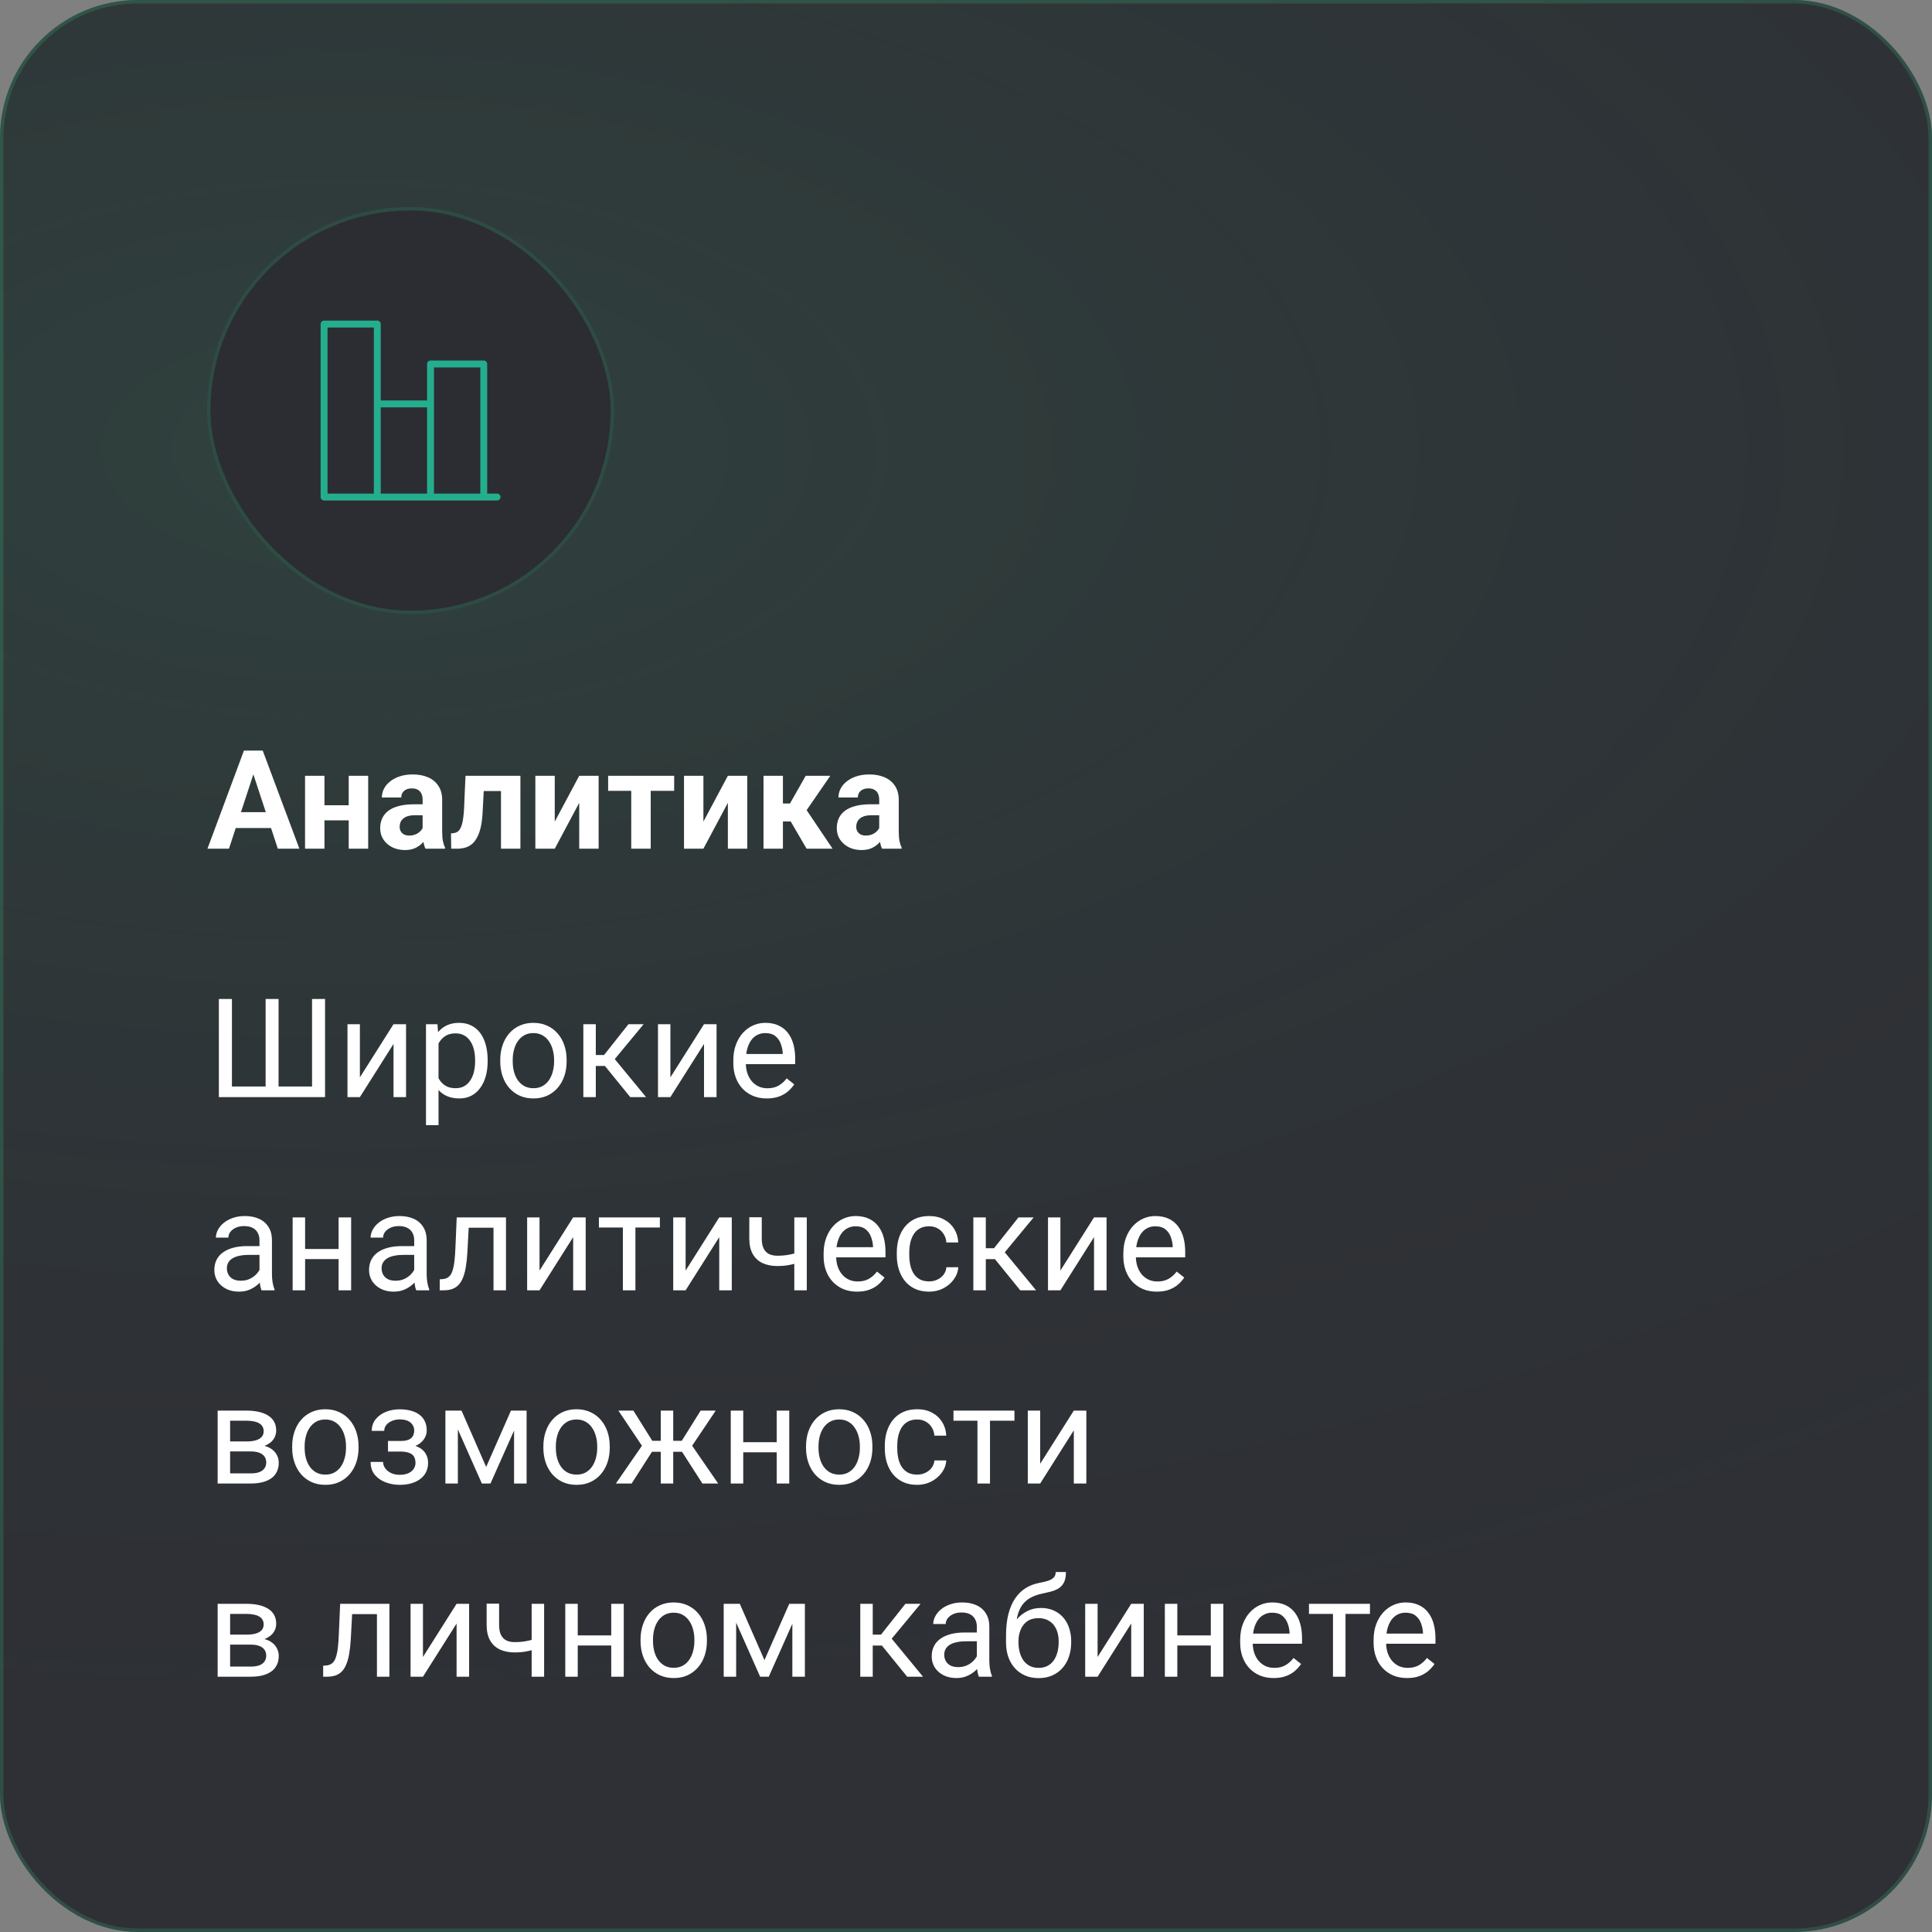 <?xml version="1.0" encoding="UTF-8"?> <svg xmlns="http://www.w3.org/2000/svg" width="280" height="280" viewBox="0 0 280 280" fill="none"><rect x="0" y="0" width="280" height="280" fill="#808080" stroke="none"/> <g clip-path="url(#clip0_355_12747)"> <rect width="280" height="280" rx="20" fill="#2E3035"></rect> <ellipse cx="51.5" cy="66" rx="802.5" ry="411" fill="url(#paint0_radial_355_12747)" fill-opacity="0.5"></ellipse> <rect x="30" y="30" width="59" height="59" rx="29.5" fill="#2B2D33"></rect> <g clip-path="url(#clip1_355_12747)"> <path d="M72.036 72.036H46.965V46.964H54.679V72.036V58.536H62.393V72.036V52.75H70.108V72.036" stroke="#24AE8D" stroke-linecap="round" stroke-linejoin="round"></path> </g> <rect x="30.25" y="30.25" width="58.5" height="58.5" rx="29.25" stroke="#3ACA83" stroke-opacity="0.2" stroke-width="0.5"></rect> <path d="M37.051 111.213L33.184 123H30.068L35.352 108.781H37.334L37.051 111.213ZM40.264 123L36.387 111.213L36.074 108.781H38.076L43.389 123H40.264ZM40.088 117.707V120.002H32.578V117.707H40.088ZM51.455 116.701V118.889H46.084V116.701H51.455ZM47.022 112.434V123H44.209V112.434H47.022ZM53.359 112.434V123H50.537V112.434H53.359ZM61.25 120.617V115.91C61.25 115.572 61.195 115.282 61.084 115.041C60.973 114.794 60.801 114.602 60.566 114.465C60.339 114.328 60.042 114.26 59.678 114.26C59.365 114.26 59.095 114.315 58.867 114.426C58.639 114.53 58.464 114.683 58.34 114.885C58.216 115.08 58.154 115.311 58.154 115.578H55.342C55.342 115.129 55.446 114.702 55.654 114.299C55.863 113.895 56.165 113.54 56.562 113.234C56.96 112.922 57.432 112.678 57.978 112.502C58.532 112.326 59.15 112.238 59.834 112.238C60.654 112.238 61.383 112.375 62.022 112.648C62.66 112.922 63.161 113.332 63.525 113.879C63.897 114.426 64.082 115.109 64.082 115.93V120.451C64.082 121.031 64.118 121.506 64.189 121.877C64.261 122.242 64.365 122.561 64.502 122.834V123H61.66C61.523 122.714 61.419 122.355 61.348 121.926C61.283 121.49 61.25 121.053 61.25 120.617ZM61.621 116.564L61.641 118.156H60.068C59.697 118.156 59.375 118.199 59.102 118.283C58.828 118.368 58.603 118.488 58.428 118.645C58.252 118.794 58.122 118.97 58.037 119.172C57.959 119.374 57.92 119.595 57.92 119.836C57.92 120.077 57.975 120.295 58.086 120.49C58.197 120.679 58.356 120.829 58.565 120.939C58.773 121.044 59.017 121.096 59.297 121.096C59.72 121.096 60.088 121.011 60.4 120.842C60.713 120.673 60.954 120.464 61.123 120.217C61.299 119.969 61.39 119.735 61.397 119.514L62.139 120.705C62.035 120.972 61.891 121.249 61.709 121.535C61.533 121.822 61.309 122.092 61.035 122.346C60.762 122.593 60.433 122.798 60.049 122.961C59.665 123.117 59.209 123.195 58.682 123.195C58.011 123.195 57.402 123.062 56.855 122.795C56.315 122.521 55.885 122.147 55.566 121.672C55.254 121.19 55.098 120.643 55.098 120.031C55.098 119.478 55.202 118.986 55.41 118.557C55.618 118.127 55.925 117.766 56.328 117.473C56.738 117.173 57.249 116.949 57.861 116.799C58.473 116.643 59.183 116.564 59.99 116.564H61.621ZM73.359 112.434V114.641H68.164V112.434H73.359ZM75.42 112.434V123H72.607V112.434H75.42ZM67.461 112.434H70.225L69.941 117.766C69.902 118.527 69.821 119.198 69.697 119.777C69.574 120.357 69.408 120.852 69.199 121.262C68.997 121.672 68.753 122.007 68.467 122.268C68.187 122.521 67.858 122.707 67.481 122.824C67.109 122.941 66.699 123 66.25 123H65.391L65.361 120.783L65.723 120.744C65.931 120.725 66.113 120.666 66.269 120.568C66.432 120.464 66.569 120.318 66.68 120.129C66.797 119.934 66.894 119.689 66.973 119.396C67.051 119.097 67.113 118.745 67.158 118.342C67.21 117.938 67.246 117.473 67.266 116.945L67.461 112.434ZM80.4 119.074L83.945 112.434H86.758V123H83.945V116.35L80.4 123H77.588V112.434H80.4V119.074ZM94.307 112.434V123H91.484V112.434H94.307ZM97.705 112.434V114.611H88.135V112.434H97.705ZM101.943 119.074L105.488 112.434H108.301V123H105.488V116.35L101.943 123H99.131V112.434H101.943V119.074ZM113.467 112.434V123H110.654V112.434H113.467ZM120.332 112.434L115.781 119.045H112.969L112.627 116.447H114.492L116.768 112.434H120.332ZM116.895 123L114.297 118.537L116.748 117.18L120.664 123H116.895ZM127.422 120.617V115.91C127.422 115.572 127.367 115.282 127.256 115.041C127.145 114.794 126.973 114.602 126.738 114.465C126.51 114.328 126.214 114.26 125.85 114.26C125.537 114.26 125.267 114.315 125.039 114.426C124.811 114.53 124.635 114.683 124.512 114.885C124.388 115.08 124.326 115.311 124.326 115.578H121.514C121.514 115.129 121.618 114.702 121.826 114.299C122.035 113.895 122.337 113.54 122.734 113.234C123.132 112.922 123.604 112.678 124.15 112.502C124.704 112.326 125.322 112.238 126.006 112.238C126.826 112.238 127.555 112.375 128.193 112.648C128.831 112.922 129.333 113.332 129.697 113.879C130.068 114.426 130.254 115.109 130.254 115.93V120.451C130.254 121.031 130.29 121.506 130.361 121.877C130.433 122.242 130.537 122.561 130.674 122.834V123H127.832C127.695 122.714 127.591 122.355 127.52 121.926C127.454 121.49 127.422 121.053 127.422 120.617ZM127.793 116.564L127.812 118.156H126.24C125.869 118.156 125.547 118.199 125.273 118.283C125 118.368 124.775 118.488 124.6 118.645C124.424 118.794 124.294 118.97 124.209 119.172C124.131 119.374 124.092 119.595 124.092 119.836C124.092 120.077 124.147 120.295 124.258 120.49C124.368 120.679 124.528 120.829 124.736 120.939C124.945 121.044 125.189 121.096 125.469 121.096C125.892 121.096 126.26 121.011 126.572 120.842C126.885 120.673 127.126 120.464 127.295 120.217C127.471 119.969 127.562 119.735 127.568 119.514L128.311 120.705C128.206 120.972 128.063 121.249 127.881 121.535C127.705 121.822 127.48 122.092 127.207 122.346C126.934 122.593 126.605 122.798 126.221 122.961C125.837 123.117 125.381 123.195 124.854 123.195C124.183 123.195 123.574 123.062 123.027 122.795C122.487 122.521 122.057 122.147 121.738 121.672C121.426 121.19 121.27 120.643 121.27 120.031C121.27 119.478 121.374 118.986 121.582 118.557C121.79 118.127 122.096 117.766 122.5 117.473C122.91 117.173 123.421 116.949 124.033 116.799C124.645 116.643 125.355 116.564 126.162 116.564H127.793Z" fill="white"></path> <path d="M31.719 144.781H33.613V157.467H38.496V144.781H40.371V157.467H45.225V144.781H47.109V159H31.719V144.781ZM52.158 156.139L57.031 148.434H58.848V159H57.031V151.295L52.158 159H50.361V148.434H52.158V156.139ZM63.555 150.465V163.062H61.738V148.434H63.398L63.555 150.465ZM70.674 153.629V153.834C70.674 154.602 70.583 155.315 70.4 155.973C70.218 156.624 69.951 157.19 69.6 157.672C69.255 158.154 68.828 158.528 68.32 158.795C67.812 159.062 67.23 159.195 66.572 159.195C65.902 159.195 65.309 159.085 64.795 158.863C64.281 158.642 63.844 158.32 63.486 157.896C63.128 157.473 62.842 156.965 62.627 156.373C62.419 155.781 62.275 155.113 62.197 154.371V153.277C62.275 152.496 62.422 151.796 62.637 151.178C62.852 150.559 63.135 150.032 63.486 149.596C63.844 149.153 64.277 148.818 64.785 148.59C65.293 148.355 65.879 148.238 66.543 148.238C67.207 148.238 67.796 148.368 68.311 148.629C68.825 148.883 69.258 149.247 69.609 149.723C69.961 150.198 70.225 150.768 70.4 151.432C70.583 152.089 70.674 152.822 70.674 153.629ZM68.857 153.834V153.629C68.857 153.102 68.802 152.607 68.691 152.145C68.581 151.676 68.408 151.266 68.174 150.914C67.946 150.556 67.653 150.276 67.295 150.074C66.937 149.866 66.51 149.762 66.016 149.762C65.56 149.762 65.163 149.84 64.824 149.996C64.492 150.152 64.209 150.364 63.975 150.631C63.74 150.891 63.548 151.191 63.398 151.529C63.255 151.861 63.148 152.206 63.076 152.564V155.094C63.206 155.549 63.389 155.979 63.623 156.383C63.857 156.78 64.17 157.102 64.561 157.35C64.951 157.59 65.443 157.711 66.035 157.711C66.523 157.711 66.943 157.61 67.295 157.408C67.653 157.2 67.946 156.917 68.174 156.559C68.408 156.201 68.581 155.79 68.691 155.328C68.802 154.859 68.857 154.361 68.857 153.834ZM72.5 153.834V153.609C72.5 152.848 72.611 152.141 72.832 151.49C73.053 150.833 73.372 150.263 73.789 149.781C74.206 149.293 74.71 148.915 75.303 148.648C75.895 148.375 76.559 148.238 77.295 148.238C78.037 148.238 78.704 148.375 79.297 148.648C79.896 148.915 80.404 149.293 80.82 149.781C81.243 150.263 81.566 150.833 81.787 151.49C82.008 152.141 82.119 152.848 82.119 153.609V153.834C82.119 154.596 82.008 155.302 81.787 155.953C81.566 156.604 81.243 157.174 80.82 157.662C80.404 158.144 79.899 158.521 79.307 158.795C78.721 159.062 78.057 159.195 77.314 159.195C76.572 159.195 75.905 159.062 75.312 158.795C74.72 158.521 74.212 158.144 73.789 157.662C73.372 157.174 73.053 156.604 72.832 155.953C72.611 155.302 72.5 154.596 72.5 153.834ZM74.307 153.609V153.834C74.307 154.361 74.368 154.859 74.492 155.328C74.616 155.79 74.801 156.201 75.049 156.559C75.303 156.917 75.618 157.2 75.996 157.408C76.374 157.61 76.813 157.711 77.314 157.711C77.809 157.711 78.242 157.61 78.613 157.408C78.991 157.2 79.303 156.917 79.551 156.559C79.798 156.201 79.984 155.79 80.107 155.328C80.238 154.859 80.303 154.361 80.303 153.834V153.609C80.303 153.089 80.238 152.597 80.107 152.135C79.984 151.666 79.795 151.253 79.541 150.895C79.294 150.53 78.981 150.243 78.603 150.035C78.232 149.827 77.796 149.723 77.295 149.723C76.8 149.723 76.364 149.827 75.986 150.035C75.615 150.243 75.303 150.53 75.049 150.895C74.801 151.253 74.616 151.666 74.492 152.135C74.368 152.597 74.307 153.089 74.307 153.609ZM86.348 148.434V159H84.541V148.434H86.348ZM93.281 148.434L88.272 154.488H85.742L85.469 152.906H87.539L91.084 148.434H93.281ZM91.338 159L87.451 154.215L88.613 152.906L93.633 159H91.338ZM97.158 156.139L102.031 148.434H103.848V159H102.031V151.295L97.158 159H95.361V148.434H97.158V156.139ZM111.133 159.195C110.397 159.195 109.73 159.072 109.131 158.824C108.538 158.57 108.027 158.215 107.598 157.76C107.174 157.304 106.849 156.764 106.621 156.139C106.393 155.514 106.279 154.83 106.279 154.088V153.678C106.279 152.818 106.406 152.053 106.66 151.383C106.914 150.706 107.259 150.133 107.695 149.664C108.132 149.195 108.626 148.84 109.18 148.6C109.733 148.359 110.306 148.238 110.898 148.238C111.654 148.238 112.305 148.368 112.852 148.629C113.405 148.889 113.857 149.254 114.209 149.723C114.561 150.185 114.821 150.732 114.99 151.363C115.16 151.988 115.244 152.672 115.244 153.414V154.225H107.354V152.75H113.438V152.613C113.411 152.145 113.314 151.689 113.145 151.246C112.982 150.803 112.721 150.439 112.363 150.152C112.005 149.866 111.517 149.723 110.898 149.723C110.488 149.723 110.111 149.811 109.766 149.986C109.421 150.156 109.124 150.41 108.877 150.748C108.63 151.087 108.438 151.5 108.301 151.988C108.164 152.477 108.096 153.04 108.096 153.678V154.088C108.096 154.589 108.164 155.061 108.301 155.504C108.444 155.94 108.649 156.324 108.916 156.656C109.189 156.988 109.518 157.249 109.902 157.438C110.293 157.626 110.736 157.721 111.23 157.721C111.868 157.721 112.409 157.59 112.852 157.33C113.294 157.07 113.682 156.721 114.014 156.285L115.107 157.154C114.88 157.499 114.59 157.828 114.238 158.141C113.887 158.453 113.454 158.707 112.939 158.902C112.432 159.098 111.829 159.195 111.133 159.195ZM37.607 185.193V179.754C37.607 179.337 37.523 178.976 37.353 178.67C37.191 178.357 36.943 178.117 36.611 177.947C36.279 177.778 35.869 177.693 35.381 177.693C34.925 177.693 34.525 177.771 34.18 177.928C33.841 178.084 33.574 178.289 33.379 178.543C33.19 178.797 33.096 179.07 33.096 179.363H31.289C31.289 178.986 31.387 178.611 31.582 178.24C31.777 177.869 32.057 177.534 32.422 177.234C32.793 176.928 33.236 176.688 33.75 176.512C34.271 176.329 34.85 176.238 35.488 176.238C36.257 176.238 36.934 176.368 37.52 176.629C38.112 176.889 38.574 177.283 38.906 177.811C39.245 178.331 39.414 178.986 39.414 179.773V184.695C39.414 185.047 39.443 185.421 39.502 185.818C39.567 186.215 39.661 186.557 39.785 186.844V187H37.9C37.809 186.792 37.738 186.515 37.685 186.17C37.633 185.818 37.607 185.493 37.607 185.193ZM37.92 180.594L37.94 181.863H36.113C35.599 181.863 35.14 181.906 34.736 181.99C34.333 182.068 33.994 182.189 33.721 182.352C33.447 182.514 33.239 182.719 33.096 182.967C32.953 183.208 32.881 183.491 32.881 183.816C32.881 184.148 32.956 184.451 33.105 184.725C33.255 184.998 33.48 185.216 33.779 185.379C34.085 185.535 34.46 185.613 34.902 185.613C35.456 185.613 35.944 185.496 36.367 185.262C36.79 185.027 37.126 184.741 37.373 184.402C37.627 184.064 37.764 183.735 37.783 183.416L38.555 184.285C38.509 184.559 38.385 184.861 38.184 185.193C37.982 185.525 37.712 185.844 37.373 186.15C37.041 186.45 36.644 186.701 36.182 186.902C35.726 187.098 35.212 187.195 34.639 187.195C33.922 187.195 33.294 187.055 32.754 186.775C32.22 186.495 31.803 186.121 31.504 185.652C31.211 185.177 31.064 184.646 31.064 184.061C31.064 183.494 31.175 182.996 31.396 182.566C31.618 182.13 31.937 181.769 32.353 181.482C32.77 181.189 33.272 180.968 33.857 180.818C34.443 180.669 35.098 180.594 35.82 180.594H37.92ZM49.424 181.014V182.479H43.838V181.014H49.424ZM44.219 176.434V187H42.412V176.434H44.219ZM50.889 176.434V187H49.072V176.434H50.889ZM60.029 185.193V179.754C60.029 179.337 59.945 178.976 59.775 178.67C59.613 178.357 59.365 178.117 59.033 177.947C58.701 177.778 58.291 177.693 57.803 177.693C57.347 177.693 56.947 177.771 56.602 177.928C56.263 178.084 55.996 178.289 55.801 178.543C55.612 178.797 55.518 179.07 55.518 179.363H53.711C53.711 178.986 53.809 178.611 54.004 178.24C54.199 177.869 54.479 177.534 54.844 177.234C55.215 176.928 55.658 176.688 56.172 176.512C56.693 176.329 57.272 176.238 57.91 176.238C58.678 176.238 59.355 176.368 59.941 176.629C60.534 176.889 60.996 177.283 61.328 177.811C61.667 178.331 61.836 178.986 61.836 179.773V184.695C61.836 185.047 61.865 185.421 61.924 185.818C61.989 186.215 62.083 186.557 62.207 186.844V187H60.322C60.231 186.792 60.16 186.515 60.107 186.17C60.055 185.818 60.029 185.493 60.029 185.193ZM60.342 180.594L60.361 181.863H58.535C58.021 181.863 57.562 181.906 57.158 181.99C56.755 182.068 56.416 182.189 56.143 182.352C55.869 182.514 55.661 182.719 55.518 182.967C55.374 183.208 55.303 183.491 55.303 183.816C55.303 184.148 55.378 184.451 55.527 184.725C55.677 184.998 55.902 185.216 56.201 185.379C56.507 185.535 56.882 185.613 57.324 185.613C57.878 185.613 58.366 185.496 58.789 185.262C59.212 185.027 59.547 184.741 59.795 184.402C60.049 184.064 60.185 183.735 60.205 183.416L60.977 184.285C60.931 184.559 60.807 184.861 60.605 185.193C60.404 185.525 60.133 185.844 59.795 186.15C59.463 186.45 59.066 186.701 58.603 186.902C58.148 187.098 57.633 187.195 57.06 187.195C56.344 187.195 55.716 187.055 55.176 186.775C54.642 186.495 54.225 186.121 53.926 185.652C53.633 185.177 53.486 184.646 53.486 184.061C53.486 183.494 53.597 182.996 53.818 182.566C54.04 182.13 54.359 181.769 54.775 181.482C55.192 181.189 55.693 180.968 56.279 180.818C56.865 180.669 57.52 180.594 58.242 180.594H60.342ZM71.738 176.434V177.928H66.631V176.434H71.738ZM73.33 176.434V187H71.523V176.434H73.33ZM66.191 176.434H68.008L67.734 181.531C67.689 182.319 67.614 183.016 67.51 183.621C67.412 184.22 67.275 184.734 67.1 185.164C66.93 185.594 66.716 185.945 66.455 186.219C66.201 186.486 65.895 186.684 65.537 186.814C65.179 186.938 64.766 187 64.297 187H63.73V185.408L64.121 185.379C64.401 185.359 64.639 185.294 64.834 185.184C65.036 185.073 65.205 184.91 65.342 184.695C65.478 184.474 65.589 184.191 65.674 183.846C65.765 183.501 65.833 183.09 65.879 182.615C65.931 182.14 65.97 181.587 65.996 180.955L66.191 176.434ZM78.193 184.139L83.066 176.434H84.883V187H83.066V179.295L78.193 187H76.397V176.434H78.193V184.139ZM92.09 176.434V187H90.273V176.434H92.09ZM95.635 176.434V177.898H86.797V176.434H95.635ZM99.365 184.139L104.238 176.434H106.055V187H104.238V179.295L99.365 187H97.568V176.434H99.365V184.139ZM116.924 176.434V187H115.117V176.434H116.924ZM116.309 181.287V182.771C115.944 182.908 115.573 183.032 115.195 183.143C114.824 183.247 114.43 183.331 114.014 183.396C113.604 183.455 113.158 183.484 112.676 183.484C111.842 183.484 111.12 183.341 110.508 183.055C109.896 182.762 109.424 182.322 109.092 181.736C108.76 181.144 108.594 180.398 108.594 179.5V176.414H110.4V179.5C110.4 180.086 110.488 180.561 110.664 180.926C110.84 181.29 111.097 181.561 111.436 181.736C111.774 181.906 112.188 181.99 112.676 181.99C113.145 181.99 113.584 181.961 113.994 181.902C114.411 181.837 114.808 181.753 115.186 181.648C115.57 181.544 115.944 181.424 116.309 181.287ZM124.219 187.195C123.483 187.195 122.816 187.072 122.217 186.824C121.624 186.57 121.113 186.215 120.684 185.76C120.26 185.304 119.935 184.764 119.707 184.139C119.479 183.514 119.365 182.83 119.365 182.088V181.678C119.365 180.818 119.492 180.053 119.746 179.383C120 178.706 120.345 178.133 120.781 177.664C121.217 177.195 121.712 176.84 122.266 176.6C122.819 176.359 123.392 176.238 123.984 176.238C124.74 176.238 125.391 176.368 125.938 176.629C126.491 176.889 126.943 177.254 127.295 177.723C127.646 178.185 127.907 178.732 128.076 179.363C128.245 179.988 128.33 180.672 128.33 181.414V182.225H120.439V180.75H126.523V180.613C126.497 180.145 126.4 179.689 126.23 179.246C126.068 178.803 125.807 178.439 125.449 178.152C125.091 177.866 124.603 177.723 123.984 177.723C123.574 177.723 123.197 177.811 122.852 177.986C122.507 178.156 122.21 178.41 121.963 178.748C121.715 179.087 121.523 179.5 121.387 179.988C121.25 180.477 121.182 181.04 121.182 181.678V182.088C121.182 182.589 121.25 183.061 121.387 183.504C121.53 183.94 121.735 184.324 122.002 184.656C122.275 184.988 122.604 185.249 122.988 185.438C123.379 185.626 123.822 185.721 124.316 185.721C124.954 185.721 125.495 185.59 125.938 185.33C126.38 185.07 126.768 184.721 127.1 184.285L128.193 185.154C127.965 185.499 127.676 185.828 127.324 186.141C126.973 186.453 126.54 186.707 126.025 186.902C125.518 187.098 124.915 187.195 124.219 187.195ZM134.668 185.711C135.098 185.711 135.495 185.623 135.859 185.447C136.224 185.271 136.523 185.031 136.758 184.725C136.992 184.412 137.126 184.057 137.158 183.66H138.877C138.844 184.285 138.633 184.868 138.242 185.408C137.858 185.942 137.354 186.375 136.729 186.707C136.104 187.033 135.417 187.195 134.668 187.195C133.874 187.195 133.18 187.055 132.588 186.775C132.002 186.495 131.514 186.111 131.123 185.623C130.739 185.135 130.449 184.575 130.254 183.943C130.065 183.305 129.971 182.632 129.971 181.922V181.512C129.971 180.802 130.065 180.132 130.254 179.5C130.449 178.862 130.739 178.299 131.123 177.811C131.514 177.322 132.002 176.938 132.588 176.658C133.18 176.378 133.874 176.238 134.668 176.238C135.495 176.238 136.217 176.408 136.836 176.746C137.454 177.078 137.939 177.534 138.291 178.113C138.649 178.686 138.844 179.337 138.877 180.066H137.158C137.126 179.63 137.002 179.236 136.787 178.885C136.579 178.533 136.292 178.253 135.928 178.045C135.57 177.83 135.15 177.723 134.668 177.723C134.115 177.723 133.649 177.833 133.271 178.055C132.9 178.27 132.604 178.562 132.383 178.934C132.168 179.298 132.012 179.705 131.914 180.154C131.823 180.597 131.777 181.049 131.777 181.512V181.922C131.777 182.384 131.823 182.84 131.914 183.289C132.005 183.738 132.158 184.145 132.373 184.51C132.594 184.874 132.891 185.167 133.262 185.389C133.639 185.604 134.108 185.711 134.668 185.711ZM142.871 176.434V187H141.064V176.434H142.871ZM149.805 176.434L144.795 182.488H142.266L141.992 180.906H144.062L147.607 176.434H149.805ZM147.861 187L143.975 182.215L145.137 180.906L150.156 187H147.861ZM153.682 184.139L158.555 176.434H160.371V187H158.555V179.295L153.682 187H151.885V176.434H153.682V184.139ZM167.656 187.195C166.921 187.195 166.253 187.072 165.654 186.824C165.062 186.57 164.551 186.215 164.121 185.76C163.698 185.304 163.372 184.764 163.145 184.139C162.917 183.514 162.803 182.83 162.803 182.088V181.678C162.803 180.818 162.93 180.053 163.184 179.383C163.438 178.706 163.783 178.133 164.219 177.664C164.655 177.195 165.15 176.84 165.703 176.6C166.257 176.359 166.829 176.238 167.422 176.238C168.177 176.238 168.828 176.368 169.375 176.629C169.928 176.889 170.381 177.254 170.732 177.723C171.084 178.185 171.344 178.732 171.514 179.363C171.683 179.988 171.768 180.672 171.768 181.414V182.225H163.877V180.75H169.961V180.613C169.935 180.145 169.837 179.689 169.668 179.246C169.505 178.803 169.245 178.439 168.887 178.152C168.529 177.866 168.04 177.723 167.422 177.723C167.012 177.723 166.634 177.811 166.289 177.986C165.944 178.156 165.648 178.41 165.4 178.748C165.153 179.087 164.961 179.5 164.824 179.988C164.688 180.477 164.619 181.04 164.619 181.678V182.088C164.619 182.589 164.688 183.061 164.824 183.504C164.967 183.94 165.173 184.324 165.439 184.656C165.713 184.988 166.042 185.249 166.426 185.438C166.816 185.626 167.259 185.721 167.754 185.721C168.392 185.721 168.932 185.59 169.375 185.33C169.818 185.07 170.205 184.721 170.537 184.285L171.631 185.154C171.403 185.499 171.113 185.828 170.762 186.141C170.41 186.453 169.977 186.707 169.463 186.902C168.955 187.098 168.353 187.195 167.656 187.195ZM36.338 210.352H32.871L32.852 208.906H35.684C36.243 208.906 36.709 208.851 37.08 208.74C37.458 208.63 37.741 208.464 37.93 208.242C38.118 208.021 38.213 207.747 38.213 207.422C38.213 207.168 38.158 206.947 38.047 206.758C37.943 206.562 37.783 206.403 37.568 206.279C37.353 206.149 37.087 206.055 36.768 205.996C36.455 205.931 36.087 205.898 35.664 205.898H33.35V215H31.543V204.434H35.664C36.335 204.434 36.937 204.492 37.471 204.609C38.011 204.727 38.47 204.906 38.848 205.146C39.232 205.381 39.525 205.68 39.727 206.045C39.928 206.41 40.029 206.839 40.029 207.334C40.029 207.653 39.964 207.956 39.834 208.242C39.704 208.529 39.512 208.783 39.258 209.004C39.004 209.225 38.691 209.408 38.32 209.551C37.949 209.688 37.523 209.775 37.041 209.814L36.338 210.352ZM36.338 215H32.217L33.115 213.535H36.338C36.839 213.535 37.256 213.473 37.588 213.35C37.92 213.219 38.167 213.037 38.33 212.803C38.499 212.562 38.584 212.275 38.584 211.943C38.584 211.611 38.499 211.328 38.33 211.094C38.167 210.853 37.92 210.671 37.588 210.547C37.256 210.417 36.839 210.352 36.338 210.352H33.594L33.613 208.906H37.041L37.695 209.453C38.275 209.499 38.766 209.642 39.17 209.883C39.574 210.124 39.88 210.43 40.088 210.801C40.296 211.165 40.4 211.562 40.4 211.992C40.4 212.487 40.306 212.923 40.117 213.301C39.935 213.678 39.668 213.994 39.316 214.248C38.965 214.495 38.538 214.684 38.037 214.814C37.536 214.938 36.969 215 36.338 215ZM42.344 209.834V209.609C42.344 208.848 42.454 208.141 42.676 207.49C42.897 206.833 43.216 206.263 43.633 205.781C44.05 205.293 44.554 204.915 45.147 204.648C45.739 204.375 46.403 204.238 47.139 204.238C47.881 204.238 48.548 204.375 49.141 204.648C49.74 204.915 50.247 205.293 50.664 205.781C51.087 206.263 51.41 206.833 51.631 207.49C51.852 208.141 51.963 208.848 51.963 209.609V209.834C51.963 210.596 51.852 211.302 51.631 211.953C51.41 212.604 51.087 213.174 50.664 213.662C50.247 214.144 49.743 214.521 49.15 214.795C48.565 215.062 47.9 215.195 47.158 215.195C46.416 215.195 45.749 215.062 45.156 214.795C44.564 214.521 44.056 214.144 43.633 213.662C43.216 213.174 42.897 212.604 42.676 211.953C42.454 211.302 42.344 210.596 42.344 209.834ZM44.15 209.609V209.834C44.15 210.361 44.212 210.859 44.336 211.328C44.46 211.79 44.645 212.201 44.893 212.559C45.147 212.917 45.462 213.2 45.84 213.408C46.217 213.61 46.657 213.711 47.158 213.711C47.653 213.711 48.086 213.61 48.457 213.408C48.835 213.2 49.147 212.917 49.395 212.559C49.642 212.201 49.828 211.79 49.951 211.328C50.081 210.859 50.147 210.361 50.147 209.834V209.609C50.147 209.089 50.081 208.597 49.951 208.135C49.828 207.666 49.639 207.253 49.385 206.895C49.137 206.53 48.825 206.243 48.447 206.035C48.076 205.827 47.64 205.723 47.139 205.723C46.644 205.723 46.208 205.827 45.83 206.035C45.459 206.243 45.147 206.53 44.893 206.895C44.645 207.253 44.46 207.666 44.336 208.135C44.212 208.597 44.15 209.089 44.15 209.609ZM58.174 209.951H56.23V208.838H58.027C58.529 208.838 58.926 208.776 59.219 208.652C59.512 208.522 59.72 208.343 59.844 208.115C59.967 207.887 60.029 207.62 60.029 207.314C60.029 207.041 59.958 206.784 59.815 206.543C59.678 206.296 59.456 206.097 59.15 205.947C58.844 205.791 58.434 205.713 57.92 205.713C57.503 205.713 57.126 205.788 56.787 205.938C56.449 206.081 56.178 206.279 55.977 206.533C55.781 206.781 55.684 207.061 55.684 207.373H53.877C53.877 206.729 54.059 206.175 54.424 205.713C54.795 205.244 55.286 204.883 55.898 204.629C56.517 204.375 57.191 204.248 57.92 204.248C58.532 204.248 59.079 204.316 59.56 204.453C60.049 204.583 60.462 204.779 60.801 205.039C61.139 205.293 61.397 205.612 61.572 205.996C61.755 206.374 61.846 206.813 61.846 207.314C61.846 207.673 61.761 208.011 61.592 208.33C61.422 208.649 61.178 208.932 60.859 209.18C60.54 209.421 60.153 209.609 59.697 209.746C59.248 209.883 58.74 209.951 58.174 209.951ZM56.23 209.268H58.174C58.805 209.268 59.362 209.329 59.844 209.453C60.325 209.57 60.729 209.746 61.055 209.98C61.38 210.215 61.624 210.505 61.787 210.85C61.956 211.188 62.041 211.579 62.041 212.021C62.041 212.516 61.94 212.962 61.738 213.359C61.543 213.75 61.263 214.082 60.898 214.355C60.534 214.629 60.098 214.837 59.59 214.98C59.089 215.124 58.532 215.195 57.92 215.195C57.236 215.195 56.572 215.078 55.928 214.844C55.283 214.609 54.753 214.248 54.336 213.76C53.919 213.265 53.711 212.637 53.711 211.875H55.518C55.518 212.194 55.618 212.497 55.82 212.783C56.022 213.07 56.302 213.301 56.66 213.477C57.025 213.652 57.445 213.74 57.92 213.74C58.428 213.74 58.851 213.662 59.19 213.506C59.528 213.35 59.782 213.141 59.951 212.881C60.127 212.62 60.215 212.337 60.215 212.031C60.215 211.634 60.137 211.315 59.98 211.074C59.824 210.833 59.583 210.658 59.258 210.547C58.939 210.43 58.529 210.371 58.027 210.371H56.23V209.268ZM70.459 212.598L74.053 204.434H75.791L71.084 215H69.834L65.147 204.434H66.885L70.459 212.598ZM66.357 204.434V215H64.551V204.434H66.357ZM74.502 215V204.434H76.318V215H74.502ZM78.75 209.834V209.609C78.75 208.848 78.861 208.141 79.082 207.49C79.303 206.833 79.622 206.263 80.039 205.781C80.456 205.293 80.96 204.915 81.553 204.648C82.145 204.375 82.809 204.238 83.545 204.238C84.287 204.238 84.954 204.375 85.547 204.648C86.146 204.915 86.654 205.293 87.07 205.781C87.493 206.263 87.816 206.833 88.037 207.49C88.258 208.141 88.369 208.848 88.369 209.609V209.834C88.369 210.596 88.258 211.302 88.037 211.953C87.816 212.604 87.493 213.174 87.07 213.662C86.654 214.144 86.149 214.521 85.557 214.795C84.971 215.062 84.307 215.195 83.564 215.195C82.822 215.195 82.155 215.062 81.562 214.795C80.97 214.521 80.462 214.144 80.039 213.662C79.622 213.174 79.303 212.604 79.082 211.953C78.861 211.302 78.75 210.596 78.75 209.834ZM80.557 209.609V209.834C80.557 210.361 80.618 210.859 80.742 211.328C80.866 211.79 81.051 212.201 81.299 212.559C81.553 212.917 81.868 213.2 82.246 213.408C82.624 213.61 83.063 213.711 83.564 213.711C84.059 213.711 84.492 213.61 84.863 213.408C85.241 213.2 85.553 212.917 85.801 212.559C86.048 212.201 86.234 211.79 86.357 211.328C86.488 210.859 86.553 210.361 86.553 209.834V209.609C86.553 209.089 86.488 208.597 86.357 208.135C86.234 207.666 86.045 207.253 85.791 206.895C85.544 206.53 85.231 206.243 84.853 206.035C84.482 205.827 84.046 205.723 83.545 205.723C83.05 205.723 82.614 205.827 82.236 206.035C81.865 206.243 81.553 206.53 81.299 206.895C81.051 207.253 80.866 207.666 80.742 208.135C80.618 208.597 80.557 209.089 80.557 209.609ZM93.623 210.4L89.619 204.434H91.797L94.531 208.809H96.641L96.377 210.4H93.623ZM94.609 210.215L91.543 215H89.258L93.467 208.906L94.609 210.215ZM97.568 204.434V215H95.762V204.434H97.568ZM103.73 204.434L99.727 210.4H96.973L96.689 208.809H98.809L101.543 204.434H103.73ZM101.797 215L98.721 210.215L99.883 208.906L104.082 215H101.797ZM112.92 209.014V210.479H107.334V209.014H112.92ZM107.715 204.434V215H105.908V204.434H107.715ZM114.385 204.434V215H112.568V204.434H114.385ZM116.816 209.834V209.609C116.816 208.848 116.927 208.141 117.148 207.49C117.37 206.833 117.689 206.263 118.105 205.781C118.522 205.293 119.027 204.915 119.619 204.648C120.212 204.375 120.876 204.238 121.611 204.238C122.354 204.238 123.021 204.375 123.613 204.648C124.212 204.915 124.72 205.293 125.137 205.781C125.56 206.263 125.882 206.833 126.104 207.49C126.325 208.141 126.436 208.848 126.436 209.609V209.834C126.436 210.596 126.325 211.302 126.104 211.953C125.882 212.604 125.56 213.174 125.137 213.662C124.72 214.144 124.215 214.521 123.623 214.795C123.037 215.062 122.373 215.195 121.631 215.195C120.889 215.195 120.221 215.062 119.629 214.795C119.036 214.521 118.529 214.144 118.105 213.662C117.689 213.174 117.37 212.604 117.148 211.953C116.927 211.302 116.816 210.596 116.816 209.834ZM118.623 209.609V209.834C118.623 210.361 118.685 210.859 118.809 211.328C118.932 211.79 119.118 212.201 119.365 212.559C119.619 212.917 119.935 213.2 120.312 213.408C120.69 213.61 121.13 213.711 121.631 213.711C122.126 213.711 122.559 213.61 122.93 213.408C123.307 213.2 123.62 212.917 123.867 212.559C124.115 212.201 124.3 211.79 124.424 211.328C124.554 210.859 124.619 210.361 124.619 209.834V209.609C124.619 209.089 124.554 208.597 124.424 208.135C124.3 207.666 124.111 207.253 123.857 206.895C123.61 206.53 123.298 206.243 122.92 206.035C122.549 205.827 122.113 205.723 121.611 205.723C121.117 205.723 120.68 205.827 120.303 206.035C119.932 206.243 119.619 206.53 119.365 206.895C119.118 207.253 118.932 207.666 118.809 208.135C118.685 208.597 118.623 209.089 118.623 209.609ZM132.93 213.711C133.359 213.711 133.757 213.623 134.121 213.447C134.486 213.271 134.785 213.031 135.02 212.725C135.254 212.412 135.387 212.057 135.42 211.66H137.139C137.106 212.285 136.895 212.868 136.504 213.408C136.12 213.942 135.615 214.375 134.99 214.707C134.365 215.033 133.678 215.195 132.93 215.195C132.135 215.195 131.442 215.055 130.85 214.775C130.264 214.495 129.775 214.111 129.385 213.623C129.001 213.135 128.711 212.575 128.516 211.943C128.327 211.305 128.232 210.632 128.232 209.922V209.512C128.232 208.802 128.327 208.132 128.516 207.5C128.711 206.862 129.001 206.299 129.385 205.811C129.775 205.322 130.264 204.938 130.85 204.658C131.442 204.378 132.135 204.238 132.93 204.238C133.757 204.238 134.479 204.408 135.098 204.746C135.716 205.078 136.201 205.534 136.553 206.113C136.911 206.686 137.106 207.337 137.139 208.066H135.42C135.387 207.63 135.264 207.236 135.049 206.885C134.84 206.533 134.554 206.253 134.189 206.045C133.831 205.83 133.411 205.723 132.93 205.723C132.376 205.723 131.911 205.833 131.533 206.055C131.162 206.27 130.866 206.562 130.645 206.934C130.43 207.298 130.273 207.705 130.176 208.154C130.085 208.597 130.039 209.049 130.039 209.512V209.922C130.039 210.384 130.085 210.84 130.176 211.289C130.267 211.738 130.42 212.145 130.635 212.51C130.856 212.874 131.152 213.167 131.523 213.389C131.901 213.604 132.37 213.711 132.93 213.711ZM143.477 204.434V215H141.66V204.434H143.477ZM147.021 204.434V205.898H138.184V204.434H147.021ZM150.752 212.139L155.625 204.434H157.441V215H155.625V207.295L150.752 215H148.955V204.434H150.752V212.139ZM36.338 238.352H32.871L32.852 236.906H35.684C36.243 236.906 36.709 236.851 37.08 236.74C37.458 236.63 37.741 236.464 37.93 236.242C38.118 236.021 38.213 235.747 38.213 235.422C38.213 235.168 38.158 234.947 38.047 234.758C37.943 234.562 37.783 234.403 37.568 234.279C37.353 234.149 37.087 234.055 36.768 233.996C36.455 233.931 36.087 233.898 35.664 233.898H33.35V243H31.543V232.434H35.664C36.335 232.434 36.937 232.492 37.471 232.609C38.011 232.727 38.47 232.906 38.848 233.146C39.232 233.381 39.525 233.68 39.727 234.045C39.928 234.41 40.029 234.839 40.029 235.334C40.029 235.653 39.964 235.956 39.834 236.242C39.704 236.529 39.512 236.783 39.258 237.004C39.004 237.225 38.691 237.408 38.32 237.551C37.949 237.688 37.523 237.775 37.041 237.814L36.338 238.352ZM36.338 243H32.217L33.115 241.535H36.338C36.839 241.535 37.256 241.473 37.588 241.35C37.92 241.219 38.167 241.037 38.33 240.803C38.499 240.562 38.584 240.275 38.584 239.943C38.584 239.611 38.499 239.328 38.33 239.094C38.167 238.853 37.92 238.671 37.588 238.547C37.256 238.417 36.839 238.352 36.338 238.352H33.594L33.613 236.906H37.041L37.695 237.453C38.275 237.499 38.766 237.642 39.17 237.883C39.574 238.124 39.88 238.43 40.088 238.801C40.296 239.165 40.4 239.562 40.4 239.992C40.4 240.487 40.306 240.923 40.117 241.301C39.935 241.678 39.668 241.994 39.316 242.248C38.965 242.495 38.538 242.684 38.037 242.814C37.536 242.938 36.969 243 36.338 243ZM54.844 232.434V233.928H49.736V232.434H54.844ZM56.435 232.434V243H54.629V232.434H56.435ZM49.297 232.434H51.113L50.84 237.531C50.794 238.319 50.719 239.016 50.615 239.621C50.518 240.22 50.381 240.734 50.205 241.164C50.036 241.594 49.821 241.945 49.56 242.219C49.307 242.486 49.001 242.684 48.643 242.814C48.285 242.938 47.871 243 47.402 243H46.836V241.408L47.227 241.379C47.507 241.359 47.744 241.294 47.94 241.184C48.141 241.073 48.31 240.91 48.447 240.695C48.584 240.474 48.695 240.191 48.779 239.846C48.87 239.501 48.939 239.09 48.984 238.615C49.036 238.14 49.075 237.587 49.102 236.955L49.297 232.434ZM61.299 240.139L66.172 232.434H67.988V243H66.172V235.295L61.299 243H59.502V232.434H61.299V240.139ZM78.857 232.434V243H77.051V232.434H78.857ZM78.242 237.287V238.771C77.878 238.908 77.507 239.032 77.129 239.143C76.758 239.247 76.364 239.331 75.947 239.396C75.537 239.455 75.091 239.484 74.609 239.484C73.776 239.484 73.053 239.341 72.441 239.055C71.829 238.762 71.357 238.322 71.025 237.736C70.693 237.144 70.527 236.398 70.527 235.5V232.414H72.334V235.5C72.334 236.086 72.422 236.561 72.598 236.926C72.773 237.29 73.031 237.561 73.369 237.736C73.708 237.906 74.121 237.99 74.609 237.99C75.078 237.99 75.518 237.961 75.928 237.902C76.344 237.837 76.742 237.753 77.119 237.648C77.503 237.544 77.878 237.424 78.242 237.287ZM88.936 237.014V238.479H83.35V237.014H88.936ZM83.731 232.434V243H81.924V232.434H83.731ZM90.4 232.434V243H88.584V232.434H90.4ZM92.832 237.834V237.609C92.832 236.848 92.943 236.141 93.164 235.49C93.385 234.833 93.704 234.263 94.121 233.781C94.538 233.293 95.042 232.915 95.635 232.648C96.227 232.375 96.891 232.238 97.627 232.238C98.369 232.238 99.037 232.375 99.629 232.648C100.228 232.915 100.736 233.293 101.152 233.781C101.576 234.263 101.898 234.833 102.119 235.49C102.34 236.141 102.451 236.848 102.451 237.609V237.834C102.451 238.596 102.34 239.302 102.119 239.953C101.898 240.604 101.576 241.174 101.152 241.662C100.736 242.144 100.231 242.521 99.639 242.795C99.053 243.062 98.389 243.195 97.647 243.195C96.904 243.195 96.237 243.062 95.644 242.795C95.052 242.521 94.544 242.144 94.121 241.662C93.704 241.174 93.385 240.604 93.164 239.953C92.943 239.302 92.832 238.596 92.832 237.834ZM94.639 237.609V237.834C94.639 238.361 94.701 238.859 94.824 239.328C94.948 239.79 95.133 240.201 95.381 240.559C95.635 240.917 95.951 241.2 96.328 241.408C96.706 241.61 97.145 241.711 97.647 241.711C98.141 241.711 98.574 241.61 98.945 241.408C99.323 241.2 99.635 240.917 99.883 240.559C100.13 240.201 100.316 239.79 100.439 239.328C100.57 238.859 100.635 238.361 100.635 237.834V237.609C100.635 237.089 100.57 236.597 100.439 236.135C100.316 235.666 100.127 235.253 99.873 234.895C99.626 234.53 99.313 234.243 98.936 234.035C98.564 233.827 98.128 233.723 97.627 233.723C97.132 233.723 96.696 233.827 96.318 234.035C95.947 234.243 95.635 234.53 95.381 234.895C95.133 235.253 94.948 235.666 94.824 236.135C94.701 236.597 94.639 237.089 94.639 237.609ZM110.791 240.598L114.385 232.434H116.123L111.416 243H110.166L105.479 232.434H107.217L110.791 240.598ZM106.689 232.434V243H104.883V232.434H106.689ZM114.834 243V232.434H116.65V243H114.834ZM126.484 232.434V243H124.678V232.434H126.484ZM133.418 232.434L128.408 238.488H125.879L125.605 236.906H127.676L131.221 232.434H133.418ZM131.475 243L127.588 238.215L128.75 236.906L133.77 243H131.475ZM141.572 241.193V235.754C141.572 235.337 141.488 234.976 141.318 234.67C141.156 234.357 140.908 234.117 140.576 233.947C140.244 233.778 139.834 233.693 139.346 233.693C138.89 233.693 138.49 233.771 138.145 233.928C137.806 234.084 137.539 234.289 137.344 234.543C137.155 234.797 137.061 235.07 137.061 235.363H135.254C135.254 234.986 135.352 234.611 135.547 234.24C135.742 233.869 136.022 233.534 136.387 233.234C136.758 232.928 137.201 232.688 137.715 232.512C138.236 232.329 138.815 232.238 139.453 232.238C140.221 232.238 140.898 232.368 141.484 232.629C142.077 232.889 142.539 233.283 142.871 233.811C143.21 234.331 143.379 234.986 143.379 235.773V240.695C143.379 241.047 143.408 241.421 143.467 241.818C143.532 242.215 143.626 242.557 143.75 242.844V243H141.865C141.774 242.792 141.702 242.515 141.65 242.17C141.598 241.818 141.572 241.493 141.572 241.193ZM141.885 236.594L141.904 237.863H140.078C139.564 237.863 139.105 237.906 138.701 237.99C138.298 238.068 137.959 238.189 137.686 238.352C137.412 238.514 137.204 238.719 137.061 238.967C136.917 239.208 136.846 239.491 136.846 239.816C136.846 240.148 136.921 240.451 137.07 240.725C137.22 240.998 137.445 241.216 137.744 241.379C138.05 241.535 138.424 241.613 138.867 241.613C139.421 241.613 139.909 241.496 140.332 241.262C140.755 241.027 141.09 240.741 141.338 240.402C141.592 240.064 141.729 239.735 141.748 239.416L142.52 240.285C142.474 240.559 142.35 240.861 142.148 241.193C141.947 241.525 141.676 241.844 141.338 242.15C141.006 242.45 140.609 242.701 140.146 242.902C139.691 243.098 139.176 243.195 138.604 243.195C137.887 243.195 137.259 243.055 136.719 242.775C136.185 242.495 135.768 242.121 135.469 241.652C135.176 241.177 135.029 240.646 135.029 240.061C135.029 239.494 135.14 238.996 135.361 238.566C135.583 238.13 135.902 237.769 136.318 237.482C136.735 237.189 137.236 236.968 137.822 236.818C138.408 236.669 139.062 236.594 139.785 236.594H141.885ZM152.998 227.834H154.482C154.482 228.472 154.385 228.98 154.189 229.357C153.994 229.729 153.727 230.015 153.389 230.217C153.057 230.419 152.679 230.572 152.256 230.676C151.839 230.78 151.406 230.881 150.957 230.979C150.397 231.096 149.876 231.281 149.395 231.535C148.919 231.783 148.509 232.134 148.164 232.59C147.826 233.046 147.575 233.638 147.412 234.367C147.256 235.096 147.214 235.998 147.285 237.072V237.971H145.801V237.072C145.801 235.868 145.915 234.816 146.143 233.918C146.377 233.02 146.706 232.261 147.129 231.643C147.552 231.024 148.053 230.533 148.633 230.168C149.219 229.803 149.863 229.553 150.566 229.416C151.074 229.318 151.51 229.214 151.875 229.104C152.24 228.986 152.516 228.83 152.705 228.635C152.9 228.439 152.998 228.173 152.998 227.834ZM150.859 233.039C151.549 233.039 152.165 233.16 152.705 233.4C153.245 233.641 153.704 233.977 154.082 234.406C154.46 234.836 154.746 235.344 154.941 235.93C155.143 236.509 155.244 237.141 155.244 237.824V238.039C155.244 238.775 155.137 239.458 154.922 240.09C154.714 240.715 154.404 241.262 153.994 241.73C153.59 242.193 153.096 242.554 152.51 242.814C151.93 243.075 151.27 243.205 150.527 243.205C149.785 243.205 149.121 243.075 148.535 242.814C147.956 242.554 147.461 242.193 147.051 241.73C146.641 241.262 146.328 240.715 146.113 240.09C145.905 239.458 145.801 238.775 145.801 238.039V237.824C145.801 237.661 145.83 237.502 145.889 237.346C145.947 237.189 146.019 237.03 146.104 236.867C146.195 236.704 146.276 236.532 146.348 236.35C146.589 235.764 146.917 235.22 147.334 234.719C147.757 234.217 148.262 233.814 148.848 233.508C149.44 233.195 150.111 233.039 150.859 233.039ZM150.508 234.514C149.844 234.514 149.297 234.667 148.867 234.973C148.444 235.279 148.128 235.686 147.92 236.193C147.712 236.695 147.607 237.238 147.607 237.824V238.039C147.607 238.534 147.666 239.003 147.783 239.445C147.9 239.888 148.076 240.282 148.311 240.627C148.551 240.965 148.854 241.232 149.219 241.428C149.59 241.623 150.026 241.721 150.527 241.721C151.029 241.721 151.462 241.623 151.826 241.428C152.191 241.232 152.49 240.965 152.725 240.627C152.959 240.282 153.135 239.888 153.252 239.445C153.369 239.003 153.428 238.534 153.428 238.039V237.824C153.428 237.382 153.369 236.962 153.252 236.564C153.135 236.167 152.956 235.816 152.715 235.51C152.48 235.204 152.178 234.963 151.807 234.787C151.442 234.605 151.009 234.514 150.508 234.514ZM159.072 240.139L163.945 232.434H165.762V243H163.945V235.295L159.072 243H157.275V232.434H159.072V240.139ZM175.83 237.014V238.479H170.244V237.014H175.83ZM170.625 232.434V243H168.818V232.434H170.625ZM177.295 232.434V243H175.479V232.434H177.295ZM184.59 243.195C183.854 243.195 183.187 243.072 182.588 242.824C181.995 242.57 181.484 242.215 181.055 241.76C180.632 241.304 180.306 240.764 180.078 240.139C179.85 239.514 179.736 238.83 179.736 238.088V237.678C179.736 236.818 179.863 236.053 180.117 235.383C180.371 234.706 180.716 234.133 181.152 233.664C181.589 233.195 182.083 232.84 182.637 232.6C183.19 232.359 183.763 232.238 184.355 232.238C185.111 232.238 185.762 232.368 186.309 232.629C186.862 232.889 187.314 233.254 187.666 233.723C188.018 234.185 188.278 234.732 188.447 235.363C188.617 235.988 188.701 236.672 188.701 237.414V238.225H180.811V236.75H186.895V236.613C186.868 236.145 186.771 235.689 186.602 235.246C186.439 234.803 186.178 234.439 185.82 234.152C185.462 233.866 184.974 233.723 184.355 233.723C183.945 233.723 183.568 233.811 183.223 233.986C182.878 234.156 182.581 234.41 182.334 234.748C182.087 235.087 181.895 235.5 181.758 235.988C181.621 236.477 181.553 237.04 181.553 237.678V238.088C181.553 238.589 181.621 239.061 181.758 239.504C181.901 239.94 182.106 240.324 182.373 240.656C182.646 240.988 182.975 241.249 183.359 241.438C183.75 241.626 184.193 241.721 184.688 241.721C185.326 241.721 185.866 241.59 186.309 241.33C186.751 241.07 187.139 240.721 187.471 240.285L188.564 241.154C188.337 241.499 188.047 241.828 187.695 242.141C187.344 242.453 186.911 242.707 186.396 242.902C185.889 243.098 185.286 243.195 184.59 243.195ZM195 232.434V243H193.184V232.434H195ZM198.545 232.434V233.898H189.707V232.434H198.545ZM203.926 243.195C203.19 243.195 202.523 243.072 201.924 242.824C201.331 242.57 200.82 242.215 200.391 241.76C199.967 241.304 199.642 240.764 199.414 240.139C199.186 239.514 199.072 238.83 199.072 238.088V237.678C199.072 236.818 199.199 236.053 199.453 235.383C199.707 234.706 200.052 234.133 200.488 233.664C200.924 233.195 201.419 232.84 201.973 232.6C202.526 232.359 203.099 232.238 203.691 232.238C204.447 232.238 205.098 232.368 205.645 232.629C206.198 232.889 206.65 233.254 207.002 233.723C207.354 234.185 207.614 234.732 207.783 235.363C207.952 235.988 208.037 236.672 208.037 237.414V238.225H200.146V236.75H206.23V236.613C206.204 236.145 206.107 235.689 205.938 235.246C205.775 234.803 205.514 234.439 205.156 234.152C204.798 233.866 204.31 233.723 203.691 233.723C203.281 233.723 202.904 233.811 202.559 233.986C202.214 234.156 201.917 234.41 201.67 234.748C201.423 235.087 201.23 235.5 201.094 235.988C200.957 236.477 200.889 237.04 200.889 237.678V238.088C200.889 238.589 200.957 239.061 201.094 239.504C201.237 239.94 201.442 240.324 201.709 240.656C201.982 240.988 202.311 241.249 202.695 241.438C203.086 241.626 203.529 241.721 204.023 241.721C204.661 241.721 205.202 241.59 205.645 241.33C206.087 241.07 206.475 240.721 206.807 240.285L207.9 241.154C207.673 241.499 207.383 241.828 207.031 242.141C206.68 242.453 206.247 242.707 205.732 242.902C205.225 243.098 204.622 243.195 203.926 243.195Z" fill="white"></path> </g> <rect x="0.25" y="0.25" width="279.5" height="279.5" rx="19.75" stroke="#3ACA83" stroke-opacity="0.2" stroke-width="0.5"></rect> <defs> <radialGradient id="paint0_radial_355_12747" cx="0" cy="0" r="1" gradientUnits="userSpaceOnUse" gradientTransform="translate(51.5 66) rotate(89.445) scale(193.179 377.201)"> <stop stop-color="#3AC984" stop-opacity="0.23"></stop> <stop offset="1" stop-color="#2B2D33" stop-opacity="0"></stop> </radialGradient> <clipPath id="clip0_355_12747"> <rect width="280" height="280" rx="20" fill="white"></rect> </clipPath> <clipPath id="clip1_355_12747"> <rect width="27" height="27" fill="white" transform="translate(46 46)"></rect> </clipPath> </defs> </svg> 
